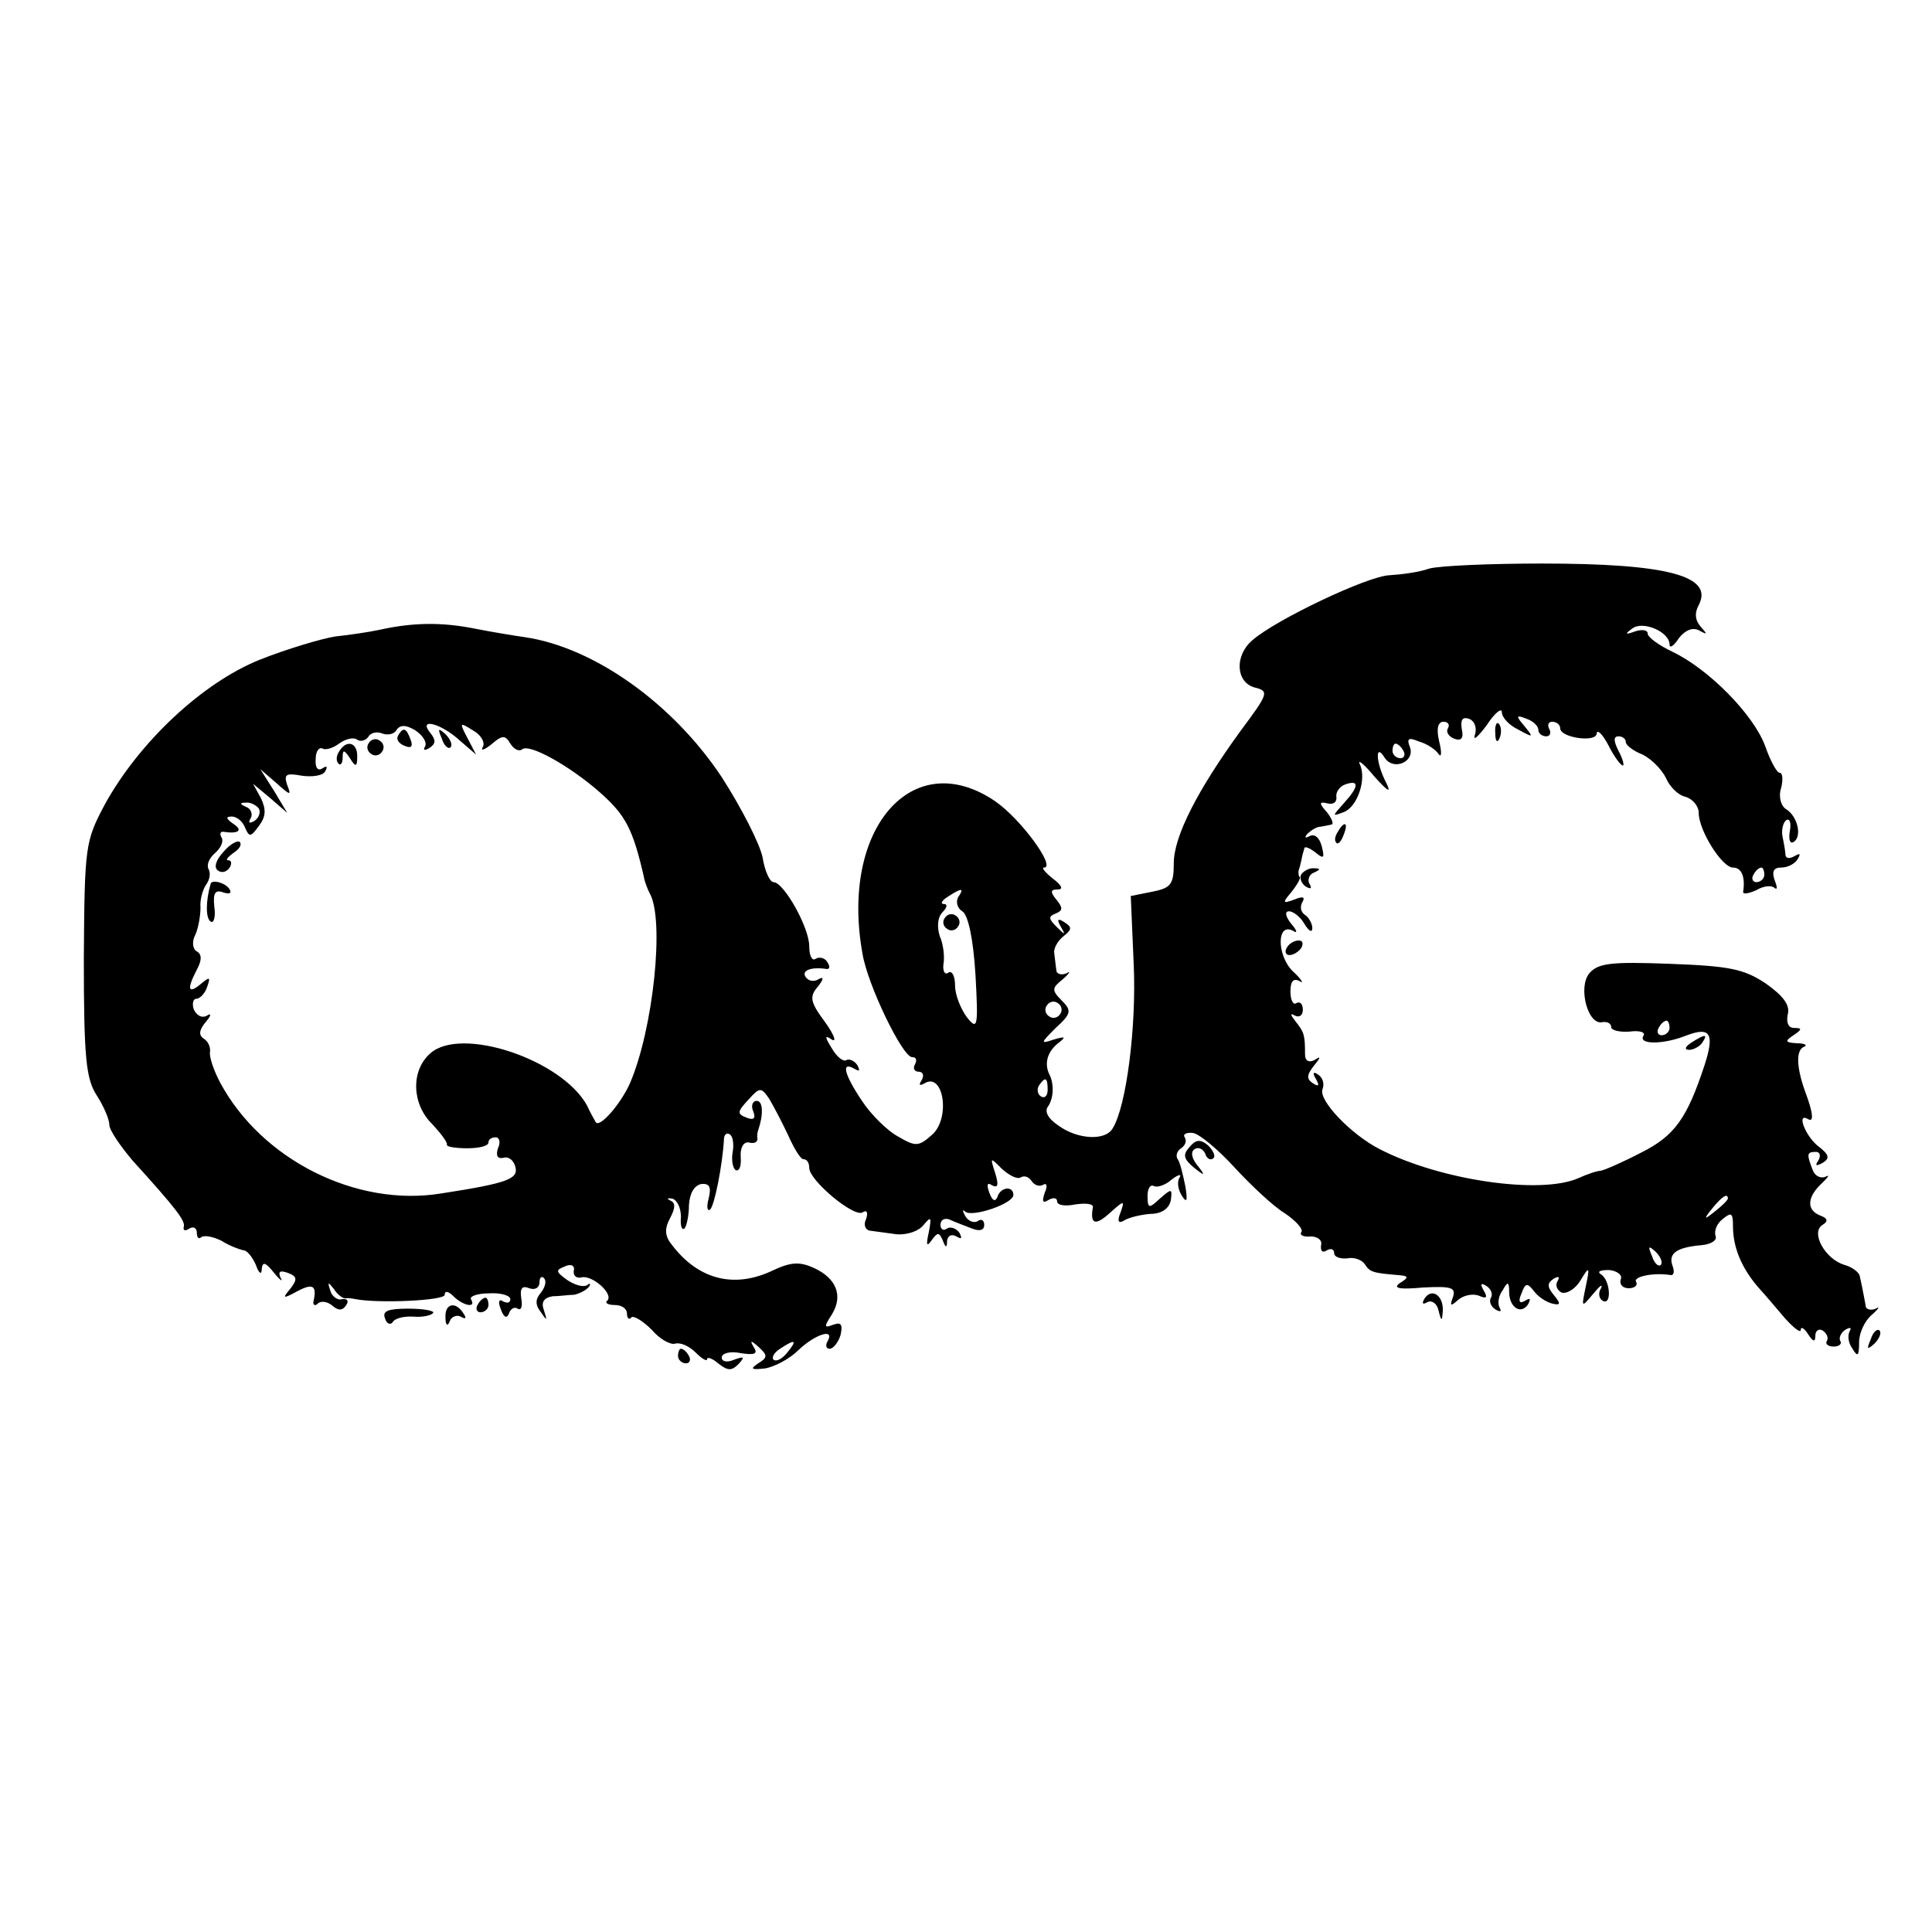 <?xml version="1.0" standalone="no"?>
<!DOCTYPE svg PUBLIC "-//W3C//DTD SVG 20010904//EN"
 "http://www.w3.org/TR/2001/REC-SVG-20010904/DTD/svg10.dtd">
<svg version="1.0" xmlns="http://www.w3.org/2000/svg"
 width="265pt" height="265pt" viewBox="0 0 265 265"
 preserveAspectRatio="xMidYMid meet">
<g transform="translate(0,265) scale(0.1,-0.1)"
fill="#000000" stroke="none">
<path d="M1960 1870 c-14 -5 -38 -8 -54 -9 -30 -1 -156 -61 -188 -89 -25 -21
-23 -58 3 -65 20 -5 19 -8 -19 -59 -59 -81 -92 -145 -92 -182 0 -29 -4 -34
-29 -39 l-30 -6 4 -93 c4 -86 -10 -196 -29 -226 -10 -17 -48 -15 -74 4 -15 10
-20 20 -14 27 7 11 8 29 2 42 -8 15 -4 31 10 43 13 10 12 11 -5 6 -18 -6 -18
-5 3 16 22 20 22 24 8 38 -14 14 -13 17 2 29 9 8 11 12 5 8 -7 -3 -14 -1 -14
4 -1 6 -2 17 -3 24 -1 6 5 17 13 23 11 9 12 12 1 19 -9 6 -11 4 -5 -6 7 -12 6
-12 -6 0 -11 11 -11 14 -1 18 10 4 10 8 1 19 -9 11 -8 14 2 14 8 0 5 6 -7 15
-10 8 -16 15 -12 15 17 0 -32 67 -67 91 -113 77 -213 -37 -182 -209 7 -43 55
-142 68 -142 6 0 7 -4 4 -10 -3 -5 -1 -10 5 -10 6 0 8 -5 4 -12 -4 -6 -3 -8 4
-4 26 16 36 -47 11 -70 -19 -17 -23 -17 -47 -3 -15 8 -37 30 -49 48 -25 37
-30 56 -11 45 7 -4 8 -3 4 5 -4 6 -11 9 -15 7 -4 -3 -13 4 -20 16 -10 16 -10
19 0 12 7 -4 3 7 -10 25 -20 27 -21 34 -9 48 8 10 8 14 1 10 -6 -4 -14 -3 -18
3 -6 9 8 14 28 11 5 -1 6 3 2 9 -3 6 -11 8 -16 5 -5 -4 -9 4 -9 17 0 26 -35
88 -49 88 -5 0 -12 15 -15 34 -4 19 -29 68 -56 110 -67 101 -175 178 -270 192
-14 2 -45 7 -70 12 -46 9 -85 8 -130 -2 -14 -3 -41 -7 -60 -9 -19 -3 -66 -17
-104 -32 -79 -32 -165 -113 -212 -198 -27 -51 -28 -56 -29 -212 0 -137 3 -165
18 -188 9 -14 17 -32 17 -40 0 -7 15 -29 32 -49 59 -65 73 -83 70 -91 -1 -5 2
-6 8 -2 5 3 10 1 10 -6 0 -7 3 -9 6 -6 4 3 16 1 28 -5 11 -7 25 -12 30 -13 5
0 12 -9 17 -20 4 -12 8 -14 8 -6 1 11 5 10 17 -5 8 -10 13 -13 9 -7 -4 9 -1
11 10 7 13 -5 13 -9 3 -22 -11 -13 -10 -14 10 -3 21 11 27 8 22 -14 -1 -5 2
-7 6 -3 4 4 13 3 20 -3 8 -7 14 -7 19 1 4 6 1 9 -6 8 -6 -2 -14 4 -16 12 -4
12 -3 12 5 2 5 -8 12 -13 16 -13 3 1 9 0 14 -1 31 -6 122 -2 122 6 0 6 5 5 12
-2 13 -13 32 -17 24 -4 -2 4 9 8 25 8 16 1 29 -3 29 -8 0 -5 -4 -6 -10 -3 -6
4 -7 -1 -3 -11 4 -11 8 -13 11 -6 2 7 8 10 12 7 5 -3 7 3 5 14 -2 14 1 18 11
14 8 -3 14 1 14 8 0 7 3 9 6 6 4 -4 2 -12 -4 -20 -8 -9 -8 -17 0 -27 8 -12 9
-12 4 3 -4 11 0 17 12 19 9 0 22 2 29 2 6 1 15 5 20 10 4 5 3 7 -2 3 -6 -3
-18 1 -28 8 -15 11 -15 13 -2 18 8 4 14 1 12 -6 -1 -7 4 -11 11 -9 15 3 44
-23 35 -32 -4 -3 1 -6 10 -6 10 0 17 -5 17 -12 0 -6 3 -9 6 -5 3 3 16 -5 28
-17 11 -13 26 -21 32 -19 7 2 19 -3 28 -12 9 -9 16 -13 16 -9 0 3 7 1 15 -6
13 -10 18 -11 28 -1 9 10 8 11 -6 6 -9 -4 -17 -3 -17 3 0 6 12 9 26 6 19 -3
24 -1 18 8 -6 10 -4 10 7 0 12 -11 12 -14 -1 -22 -12 -8 -9 -9 9 -7 13 2 34
13 46 25 23 22 51 31 40 12 -3 -5 -2 -10 3 -10 5 0 12 9 15 19 3 14 1 18 -10
14 -13 -5 -13 -3 -2 14 16 26 6 50 -25 64 -20 9 -32 8 -59 -5 -51 -23 -99 -11
-135 36 -10 12 -11 22 -3 37 7 13 8 21 1 24 -6 3 -5 4 2 3 7 -2 12 -13 12 -25
-1 -12 1 -19 5 -16 3 4 6 18 6 32 1 16 7 27 17 29 11 1 14 -4 10 -20 -3 -11
-2 -18 2 -15 6 5 17 61 19 96 0 7 4 10 8 7 4 -2 6 -13 4 -24 -2 -11 0 -22 4
-25 5 -2 8 5 7 18 -1 13 4 21 11 20 7 -2 12 0 12 5 -1 4 0 9 1 12 7 20 7 40
-2 40 -6 0 -8 -7 -5 -14 4 -10 1 -13 -9 -9 -13 5 -13 8 2 24 16 18 18 18 29 2
6 -10 18 -33 26 -50 8 -18 17 -33 21 -33 5 0 8 -5 8 -12 0 -17 61 -68 73 -61
6 4 8 0 5 -9 -4 -8 -1 -15 5 -16 7 -1 23 -3 37 -5 14 -1 30 4 37 13 10 12 11
11 7 -10 -4 -18 -3 -21 4 -11 8 11 10 11 15 0 4 -11 6 -11 6 -1 1 7 6 10 13 6
7 -4 8 -3 4 5 -4 6 -12 9 -17 6 -5 -4 -9 -1 -9 5 0 7 6 10 13 7 6 -3 20 -8 30
-12 10 -4 17 -3 17 5 0 6 -4 9 -9 5 -5 -3 -13 0 -17 7 -4 7 -4 10 0 6 10 -8
66 11 66 23 0 13 -18 11 -22 -3 -3 -7 -7 -5 -11 6 -4 11 -3 15 4 10 8 -4 9 1
4 17 -7 22 -7 22 9 6 10 -9 21 -15 26 -12 5 3 11 1 15 -5 4 -6 11 -8 16 -5 5
3 6 -2 2 -11 -4 -12 -3 -15 5 -10 7 4 12 3 12 -2 0 -5 11 -7 25 -4 14 2 25 1
24 -4 -4 -23 3 -26 23 -8 20 18 21 18 15 1 -5 -12 -3 -16 5 -11 6 4 23 8 36 9
16 0 26 8 28 19 2 16 1 16 -15 2 -15 -14 -17 -14 -17 4 0 10 4 16 9 13 4 -2
15 1 24 9 9 7 14 8 11 3 -4 -6 -2 -17 3 -25 7 -11 8 -7 5 12 -3 15 -7 32 -10
37 -4 5 -2 12 4 16 6 4 8 10 5 15 -3 4 2 7 11 6 9 -1 35 -23 57 -47 23 -25 54
-54 69 -63 15 -10 26 -22 23 -26 -3 -4 3 -7 13 -6 9 0 16 -5 14 -12 -1 -8 2
-11 8 -7 5 3 10 2 10 -4 0 -5 8 -8 18 -7 9 2 20 -2 24 -8 7 -11 11 -12 46 -15
14 -1 15 -3 2 -11 -10 -7 -1 -9 32 -6 39 2 45 0 41 -13 -5 -13 -3 -13 7 -4 7
6 19 9 28 6 11 -5 13 -3 7 7 -5 9 -4 11 4 6 6 -4 9 -11 6 -16 -3 -5 0 -12 6
-16 7 -4 9 -3 6 2 -3 6 -2 16 4 24 7 13 9 12 9 -2 0 -21 16 -32 26 -17 4 8 3
9 -4 5 -8 -5 -10 -1 -5 10 5 14 8 15 17 3 6 -8 17 -15 25 -17 12 -3 12 0 2 12
-9 11 -9 16 0 22 7 4 9 3 5 -4 -3 -5 0 -12 6 -15 7 -2 19 5 26 17 12 20 13 19
7 -9 -6 -29 -6 -29 10 -10 9 11 14 15 11 8 -4 -6 -3 -14 2 -17 13 -8 11 28 -2
36 -6 4 -1 6 11 6 11 -1 19 -7 16 -13 -2 -7 3 -12 11 -12 8 0 13 4 10 9 -4 7
25 13 48 9 4 0 5 5 2 13 -6 17 6 25 39 28 14 1 23 7 20 13 -2 7 2 17 10 23 12
10 14 8 14 -10 0 -28 11 -56 34 -83 10 -11 27 -31 38 -44 12 -13 21 -20 21
-15 0 5 5 2 10 -6 7 -11 10 -11 10 -2 0 7 5 10 10 7 6 -4 8 -10 6 -14 -3 -4 1
-8 9 -8 8 0 12 4 9 8 -2 4 1 11 7 15 7 4 9 3 6 -2 -3 -6 -2 -16 4 -24 7 -12 9
-10 9 9 0 13 8 30 18 38 9 8 11 12 5 8 -7 -3 -14 -1 -14 4 -1 6 -3 16 -4 21
-1 6 -3 14 -4 19 0 5 -10 13 -21 16 -27 8 -47 45 -30 55 8 5 7 9 -4 13 -19 8
-17 26 4 45 8 8 10 11 4 8 -7 -3 -15 1 -18 10 -8 21 -8 24 5 24 5 0 7 -5 3
-12 -5 -7 -3 -8 6 -3 10 6 9 11 -5 22 -18 13 -32 48 -15 38 8 -5 7 8 -3 35
-13 35 -14 59 -3 64 6 2 2 5 -9 5 -17 1 -17 3 -5 11 12 8 12 10 1 10 -8 0 -11
7 -9 18 4 13 -6 26 -30 43 -30 20 -50 24 -132 27 -80 3 -98 1 -110 -13 -16
-19 -2 -72 18 -67 7 1 12 -2 12 -7 0 -4 11 -7 25 -6 14 2 23 -1 19 -6 -7 -12
28 -12 60 1 32 12 38 2 24 -41 -24 -73 -41 -97 -87 -120 -25 -13 -50 -24 -56
-25 -5 0 -19 -5 -30 -10 -52 -23 -190 -3 -273 40 -39 20 -84 67 -78 82 3 8 0
16 -6 20 -7 5 -8 2 -3 -6 5 -9 4 -11 -4 -6 -9 6 -9 11 1 24 10 12 10 14 1 8
-8 -4 -13 -1 -13 8 0 26 -1 30 -13 45 -7 9 -8 12 -1 8 6 -3 11 0 11 8 0 8 -4
12 -9 9 -4 -3 -8 4 -8 16 0 14 4 19 13 14 6 -4 2 3 -10 14 -22 22 -22 68 1 55
6 -4 5 1 -3 10 -8 10 -9 17 -3 17 6 0 16 -8 21 -17 6 -10 11 -13 11 -6 0 6 -5
15 -10 18 -6 4 -7 11 -4 17 5 8 1 9 -11 4 -16 -6 -16 -4 -4 10 8 10 13 19 12
21 -2 1 -2 5 -2 8 1 3 3 10 4 15 1 6 3 13 4 16 0 4 7 1 15 -5 12 -10 13 -8 9
8 -3 12 -10 18 -17 14 -6 -3 -7 -2 -3 3 5 5 13 10 18 10 5 1 12 2 15 3 4 0 1
8 -6 17 -11 12 -11 15 1 12 8 -2 13 2 12 9 -1 6 4 14 12 17 20 7 19 -3 -2 -26
-16 -18 -16 -18 0 -12 19 7 32 46 22 66 -3 7 6 0 20 -17 19 -21 24 -24 16 -8
-14 27 -15 55 -2 34 12 -19 42 -6 35 14 -5 12 -2 14 12 8 11 -3 23 -11 27 -17
4 -6 5 1 1 17 -4 17 -2 27 6 27 6 0 9 -4 6 -9 -3 -5 1 -11 8 -14 10 -4 14 0
11 13 -2 13 1 17 10 14 8 -3 11 -13 8 -22 -3 -9 4 -3 16 13 11 17 21 25 21 18
0 -7 10 -18 23 -24 20 -11 21 -11 8 5 -12 14 -12 16 3 10 9 -3 16 -10 16 -15
0 -5 5 -9 11 -9 5 0 7 5 4 10 -3 6 -1 10 4 10 6 0 11 -4 11 -9 0 -13 50 -20
50 -7 1 6 8 -1 16 -16 8 -16 17 -28 20 -28 2 0 0 9 -6 20 -7 14 -7 20 0 20 5
0 10 -3 10 -8 0 -4 10 -12 23 -17 12 -6 26 -20 32 -32 5 -12 17 -24 27 -26 10
-3 18 -13 18 -22 0 -24 32 -75 47 -75 12 0 17 -13 14 -33 -1 -4 7 -3 18 2 10
6 21 7 25 3 4 -3 4 1 0 11 -4 12 -1 17 9 17 9 0 19 5 23 12 4 7 3 8 -4 4 -7
-4 -12 -4 -13 1 0 4 -2 16 -4 25 -2 10 1 20 5 23 5 3 7 -4 5 -15 -2 -11 0 -18
5 -15 12 7 6 35 -10 45 -7 4 -11 17 -7 29 3 12 2 21 -2 21 -4 0 -13 17 -20 37
-16 43 -77 105 -127 129 -19 9 -34 20 -34 25 0 5 -8 6 -17 3 -14 -5 -15 -4 -4
4 15 11 51 -5 51 -22 0 -6 6 -2 13 9 9 11 19 15 28 10 11 -6 11 -5 2 5 -8 9
-9 19 -3 30 21 40 -43 57 -215 57 -71 0 -141 -3 -155 -7z m-1377 -244 c-3 -5
-1 -6 6 -2 9 6 9 11 1 21 -17 21 15 13 41 -11 l22 -19 -12 23 c-11 21 -11 22
8 10 11 -6 17 -17 13 -23 -3 -5 2 -4 12 4 15 13 19 13 26 1 5 -8 12 -11 16 -8
9 9 65 -22 107 -59 35 -31 45 -50 60 -115 1 -7 5 -17 8 -23 21 -36 5 -187 -27
-261 -13 -29 -42 -62 -47 -53 -1 2 -7 12 -12 23 -35 63 -173 109 -215 71 -27
-24 -25 -70 3 -97 12 -13 21 -25 20 -28 -1 -3 12 -5 28 -5 16 0 29 3 29 8 0 4
4 7 10 7 5 0 7 -7 3 -15 -3 -10 -1 -15 8 -13 7 2 14 -4 16 -13 4 -16 -11 -22
-102 -36 -116 -19 -246 46 -303 152 -9 17 -15 35 -14 42 1 6 -2 14 -8 18 -8 5
-7 12 2 23 8 9 8 13 2 9 -7 -4 -14 0 -18 8 -3 8 -1 15 3 15 5 0 12 7 15 16 5
14 4 15 -9 4 -17 -14 -19 -7 -5 20 7 13 7 21 0 25 -6 3 -7 14 -2 23 4 9 7 26
7 37 -1 11 3 25 8 32 5 7 6 16 3 21 -3 6 1 15 9 22 8 7 12 16 9 21 -3 5 -2 9
3 8 20 -3 27 2 13 11 -10 7 -11 10 -2 10 7 0 15 -7 18 -15 6 -14 8 -13 19 2
10 13 10 23 3 38 l-11 20 24 -20 23 -20 -18 30 -19 30 22 -19 c19 -17 21 -18
15 -3 -5 15 -2 17 20 13 14 -2 29 0 32 6 4 7 2 8 -4 4 -6 -4 -10 1 -9 13 0 11
5 17 10 14 4 -2 14 1 22 7 8 6 19 9 24 6 5 -4 12 -2 16 3 3 6 12 8 19 5 8 -3
17 -1 20 5 5 7 13 7 26 -1 10 -7 16 -16 13 -22z m1342 -6 c3 -5 1 -10 -4 -10
-6 0 -11 5 -11 10 0 6 2 10 4 10 3 0 8 -4 11 -10z m-1570 -79 c3 -5 0 -13 -6
-17 -7 -4 -9 -3 -5 4 3 5 0 13 -6 15 -9 4 -10 6 -1 6 6 1 14 -3 18 -8z m2065
-91 c0 -5 -5 -10 -11 -10 -5 0 -7 5 -4 10 3 6 8 10 11 10 2 0 4 -4 4 -10z
m-1106 -31 c-3 -6 -1 -15 6 -19 8 -5 15 -38 18 -87 4 -72 3 -77 -12 -58 -8 11
-16 30 -16 43 0 13 -4 21 -9 18 -5 -4 -8 2 -7 11 2 10 0 28 -5 39 -4 13 -3 26
4 33 6 6 7 11 2 11 -6 0 -3 5 5 10 20 13 23 12 14 -1z m140 -160 c-3 -5 -10
-7 -15 -3 -5 3 -7 10 -3 15 3 5 10 7 15 3 5 -3 7 -10 3 -15z m836 -19 c0 -5
-5 -10 -11 -10 -5 0 -7 5 -4 10 3 6 8 10 11 10 2 0 4 -4 4 -10z m-853 -85 c0
-8 -4 -12 -9 -9 -5 3 -6 10 -3 15 9 13 12 11 12 -6z m933 -149 c0 -2 -8 -10
-17 -17 -16 -13 -17 -12 -4 4 13 16 21 21 21 13z m-92 -91 c-3 -3 -9 2 -12 12
-6 14 -5 15 5 6 7 -7 10 -15 7 -18z m-1198 -120 c-7 -9 -15 -13 -19 -10 -3 3
1 10 9 15 21 14 24 12 10 -5z"/>
<path d="M546 1641 c-3 -5 1 -11 9 -14 9 -4 12 -1 8 9 -6 16 -10 17 -17 5z"/>
<path d="M606 1637 c3 -10 9 -15 12 -12 3 3 0 11 -7 18 -10 9 -11 8 -5 -6z"/>
<path d="M506 1631 c-4 -5 -2 -12 3 -15 5 -4 12 -2 15 3 4 5 2 12 -3 15 -5 4
-12 2 -15 -3z"/>
<path d="M465 1619 c-4 -6 -4 -13 -1 -16 3 -4 6 0 6 8 0 11 2 11 10 -1 8 -13
10 -12 10 3 0 19 -15 23 -25 6z"/>
<path d="M306 1481 c-10 -11 -13 -21 -7 -25 5 -4 12 -2 16 4 3 5 3 10 -2 10
-4 0 -1 4 7 10 8 5 12 11 9 15 -3 3 -14 -3 -23 -14z"/>
<path d="M289 1438 c-7 -24 -7 -48 0 -52 4 -3 7 6 5 20 -2 19 1 24 12 20 9 -3
12 -1 9 4 -5 9 -24 14 -26 8z"/>
<path d="M1296 1391 c-4 -5 -2 -12 3 -15 5 -4 12 -2 15 3 4 5 2 12 -3 15 -5 4
-12 2 -15 -3z"/>
<path d="M2051 1644 c0 -11 3 -14 6 -6 3 7 2 16 -1 19 -3 4 -6 -2 -5 -13z"/>
<path d="M1835 1509 c-4 -6 -5 -12 -2 -15 2 -3 7 2 10 11 7 17 1 20 -8 4z"/>
<path d="M1785 1451 c-3 -5 0 -13 6 -17 7 -4 9 -3 5 4 -3 5 0 13 6 15 9 4 10
6 1 6 -6 1 -14 -3 -18 -8z"/>
<path d="M1765 1350 c-3 -5 -2 -10 4 -10 5 0 13 5 16 10 3 6 2 10 -4 10 -5 0
-13 -4 -16 -10z"/>
<path d="M2320 1220 c-9 -6 -10 -10 -3 -10 6 0 15 5 18 10 8 12 4 12 -15 0z"/>
<path d="M1631 1076 c-9 -10 -7 -16 6 -27 16 -13 17 -12 5 3 -8 10 -9 19 -3
22 5 3 11 0 14 -6 2 -7 7 -10 11 -7 4 3 0 11 -7 18 -11 9 -17 8 -26 -3z"/>
<path d="M1954 869 c-4 -7 -3 -9 4 -5 6 3 13 -2 15 -11 4 -16 5 -16 6 -1 1 21
-15 32 -25 17z"/>
<path d="M655 860 c-3 -5 -1 -10 4 -10 6 0 11 5 11 10 0 6 -2 10 -4 10 -3 0
-8 -4 -11 -10z"/>
<path d="M528 842 c2 -8 8 -10 11 -5 3 5 16 8 29 7 12 -1 24 2 26 5 3 3 -13 6
-34 6 -27 0 -36 -3 -32 -13z"/>
<path d="M611 843 c0 -11 3 -13 6 -5 2 6 10 9 15 6 7 -4 8 -2 4 4 -11 18 -26
14 -25 -5z"/>
<path d="M2566 813 c-6 -14 -5 -15 5 -6 7 7 10 15 7 18 -3 3 -9 -2 -12 -12z"/>
<path d="M930 790 c0 -5 5 -10 11 -10 5 0 7 5 4 10 -3 6 -8 10 -11 10 -2 0 -4
-4 -4 -10z"/>
</g>
</svg>
